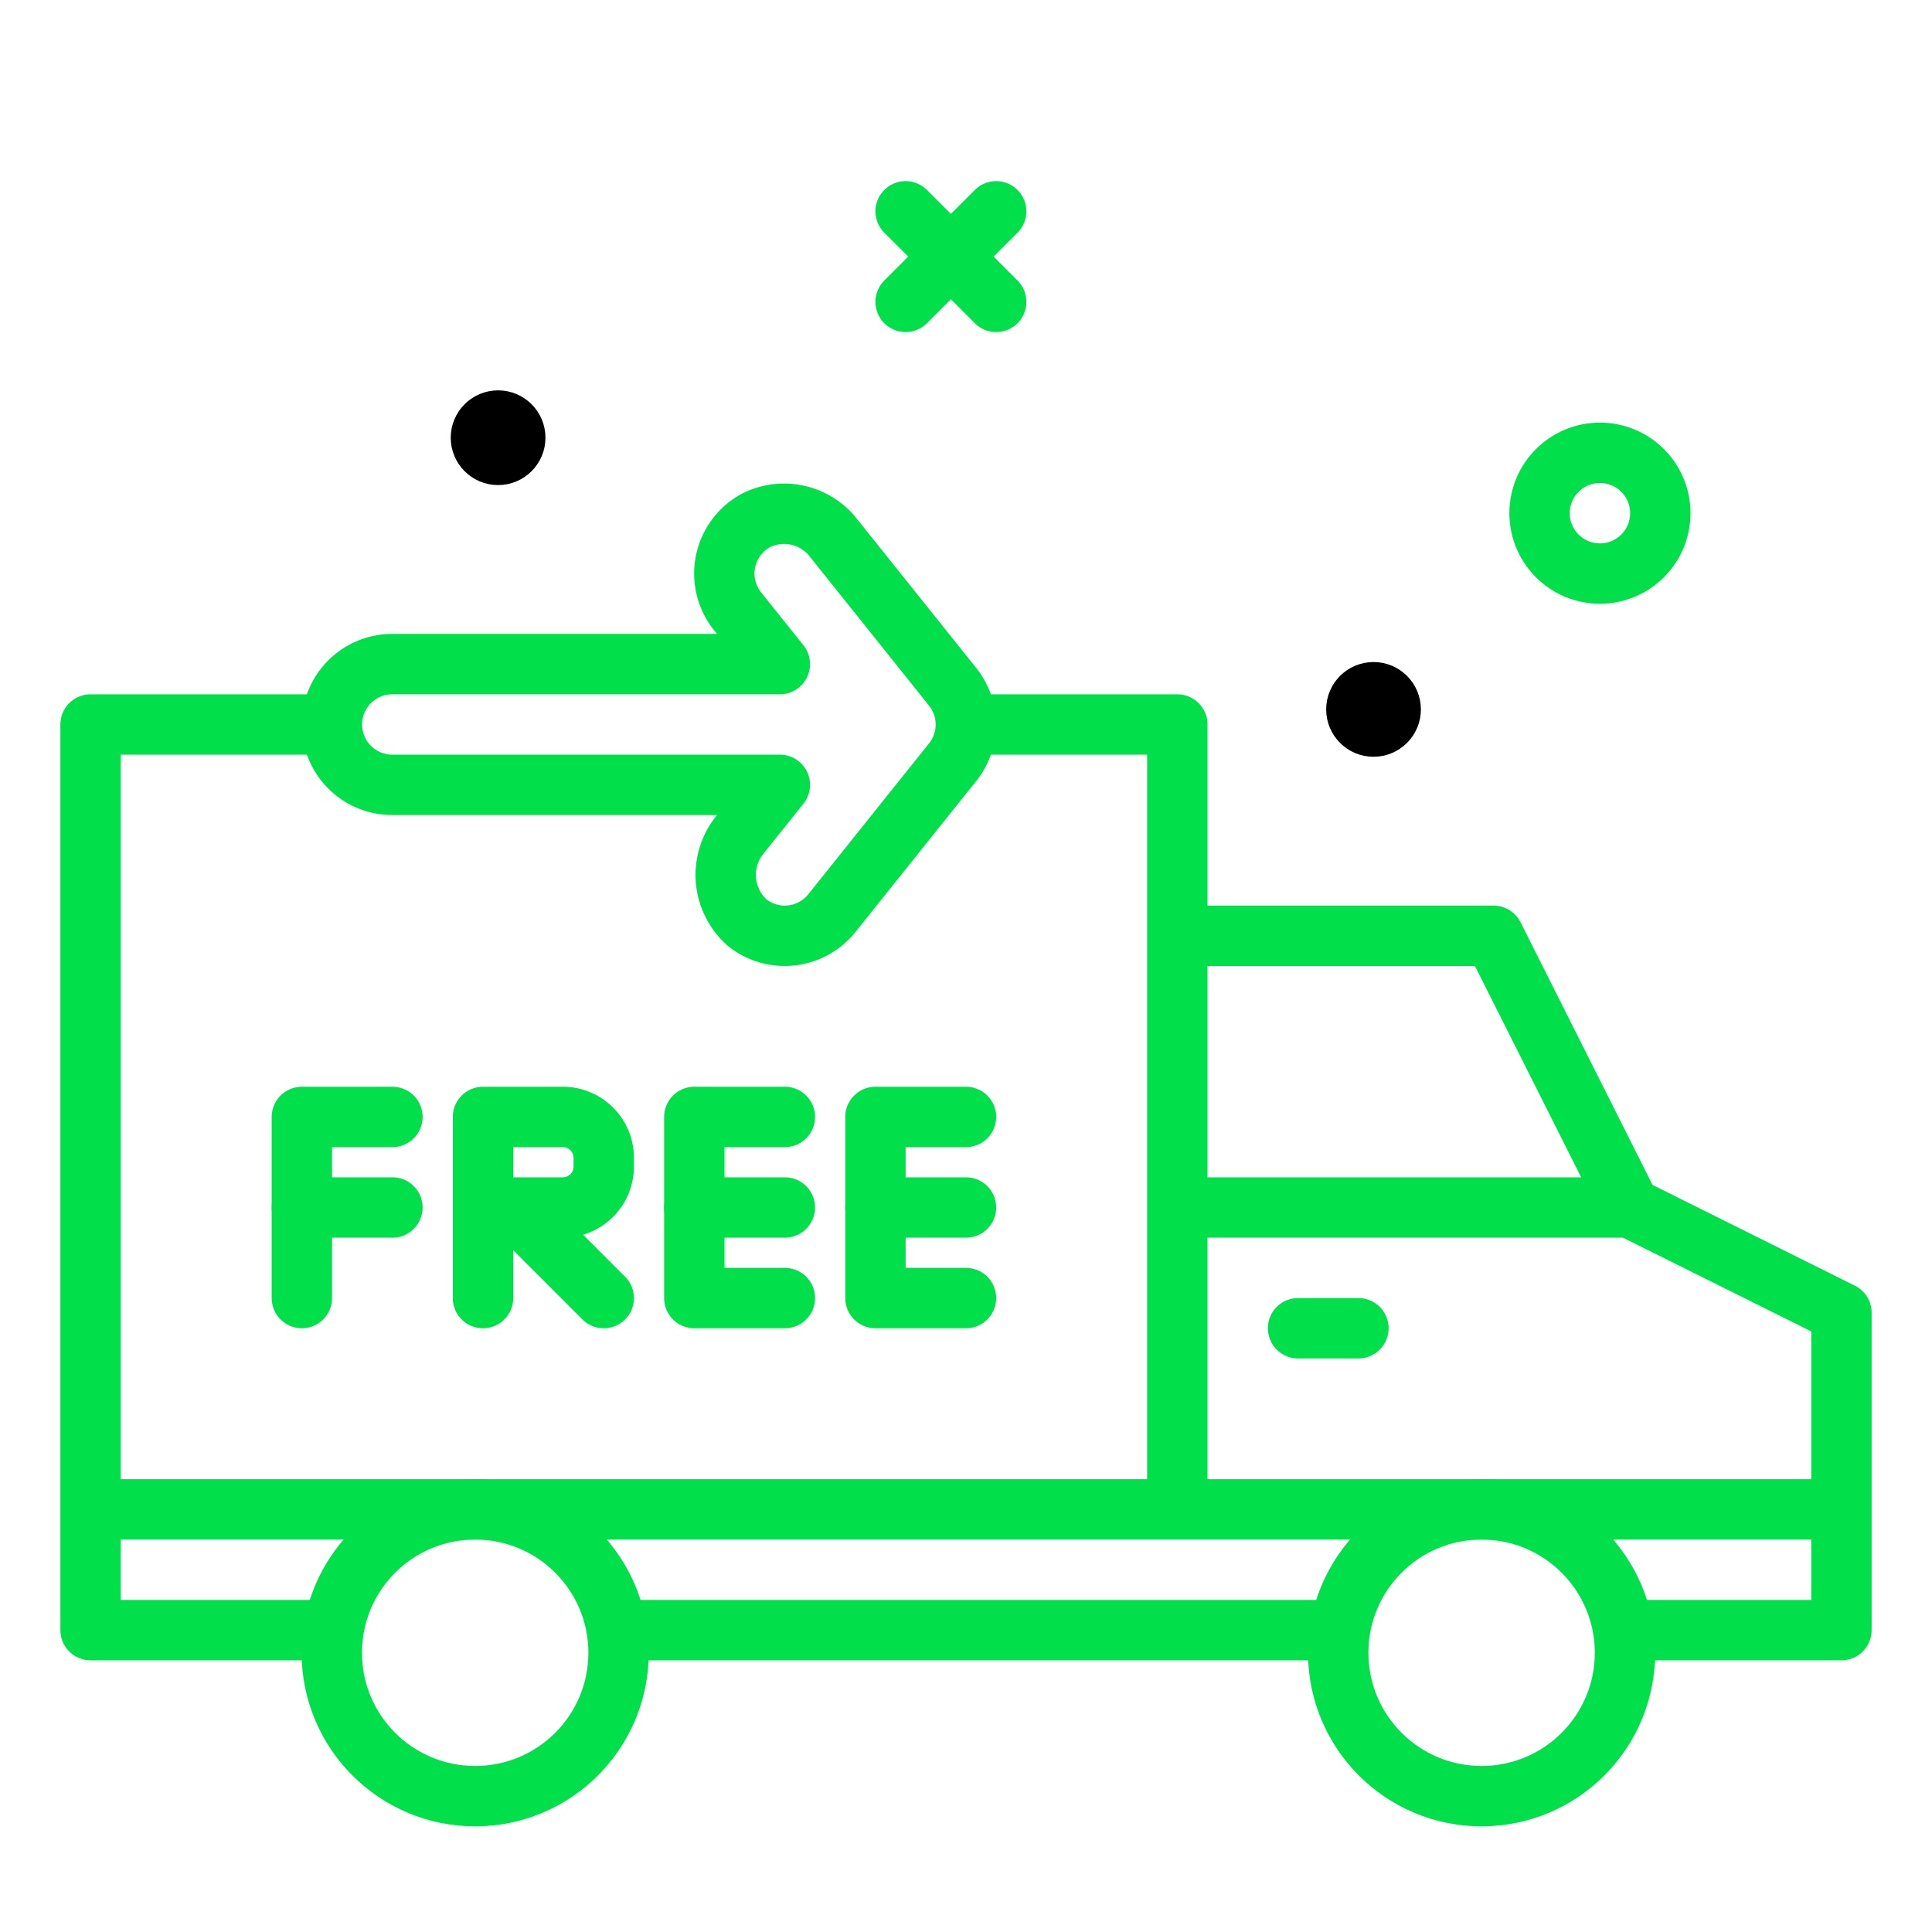 <svg xmlns="http://www.w3.org/2000/svg" width="800px" height="800px" viewBox="0 0 64 64" fill=" #00000" stroke=" #00000" transform="rotate(0)"><g id="SVGRepo_bgCarrier" stroke-width="0"></g><g id="SVGRepo_tracerCarrier" stroke-linecap="round" stroke-linejoin="round"></g><g id="SVGRepo_iconCarrier"><defs><style>.cls-1,.cls-2{fill:none;stroke: #01e04b;stroke-linejoin:round;stroke-width:2px;}.cls-1{stroke-linecap:round;}</style></defs><g id="free-shipping"><circle class="cls-1" cx="53" cy="17" r="2"></circle><circle cx="45.5" cy="23.5" r="1.069"></circle><circle cx="16.5" cy="14.5" r="1.069"></circle><polyline class="cls-1" points="53.934 54 61 54 61 43.485 54 40 49.476 31 39.173 31"></polyline><line class="cls-1" x1="20.673" x2="44.189" y1="54" y2="54"></line><polyline class="cls-1" points="10.748 24 3 24 3 54 10.894 54"></polyline><polyline class="cls-1" points="39 49 39 24 32.161 24"></polyline><line class="cls-1" x1="43" x2="45" y1="44" y2="44"></line><circle class="cls-1" cx="49.08" cy="54.75" r="4.75"></circle><circle class="cls-1" cx="15.741" cy="54.75" r="4.75"></circle><polyline class="cls-1" points="26 37 23 37 23 43 26 43"></polyline><line class="cls-1" x1="26" x2="23" y1="40" y2="40"></line><polyline class="cls-1" points="32 37 29 37 29 43 32 43"></polyline><line class="cls-1" x1="32" x2="29" y1="40" y2="40"></line><polyline class="cls-1" points="13 37 10 37 10 43"></polyline><line class="cls-1" x1="13" x2="10" y1="40" y2="40"></line><path class="cls-1" d="M16,43V37h2.644A1.356,1.356,0,0,1,20,38.356v.288A1.356,1.356,0,0,1,18.644,40H17l3,3"></path><path class="cls-1" d="M31.556,22.75,27.623,17.834a2.074,2.074,0,0,0-2.598-.585,2.001,2.001,0,0,0-.592,3l1.4,1.75H12.995a2,2,0,0,0-2,2h0a2,2,0,0,0,2,2H25.834l-1.317,1.646a2.113,2.113,0,0,0,.261,2.941,2,2,0,0,0,2.779-.337l4-5A2,2,0,0,0,31.556,22.75Z"></path><line class="cls-1" x1="33" x2="30" y1="7" y2="10"></line><line class="cls-1" x1="30" x2="33" y1="7" y2="10"></line><line class="cls-2" x1="39" x2="54" y1="40" y2="40"></line><line class="cls-2" x1="3" x2="61" y1="50" y2="50"></line></g></g></svg>